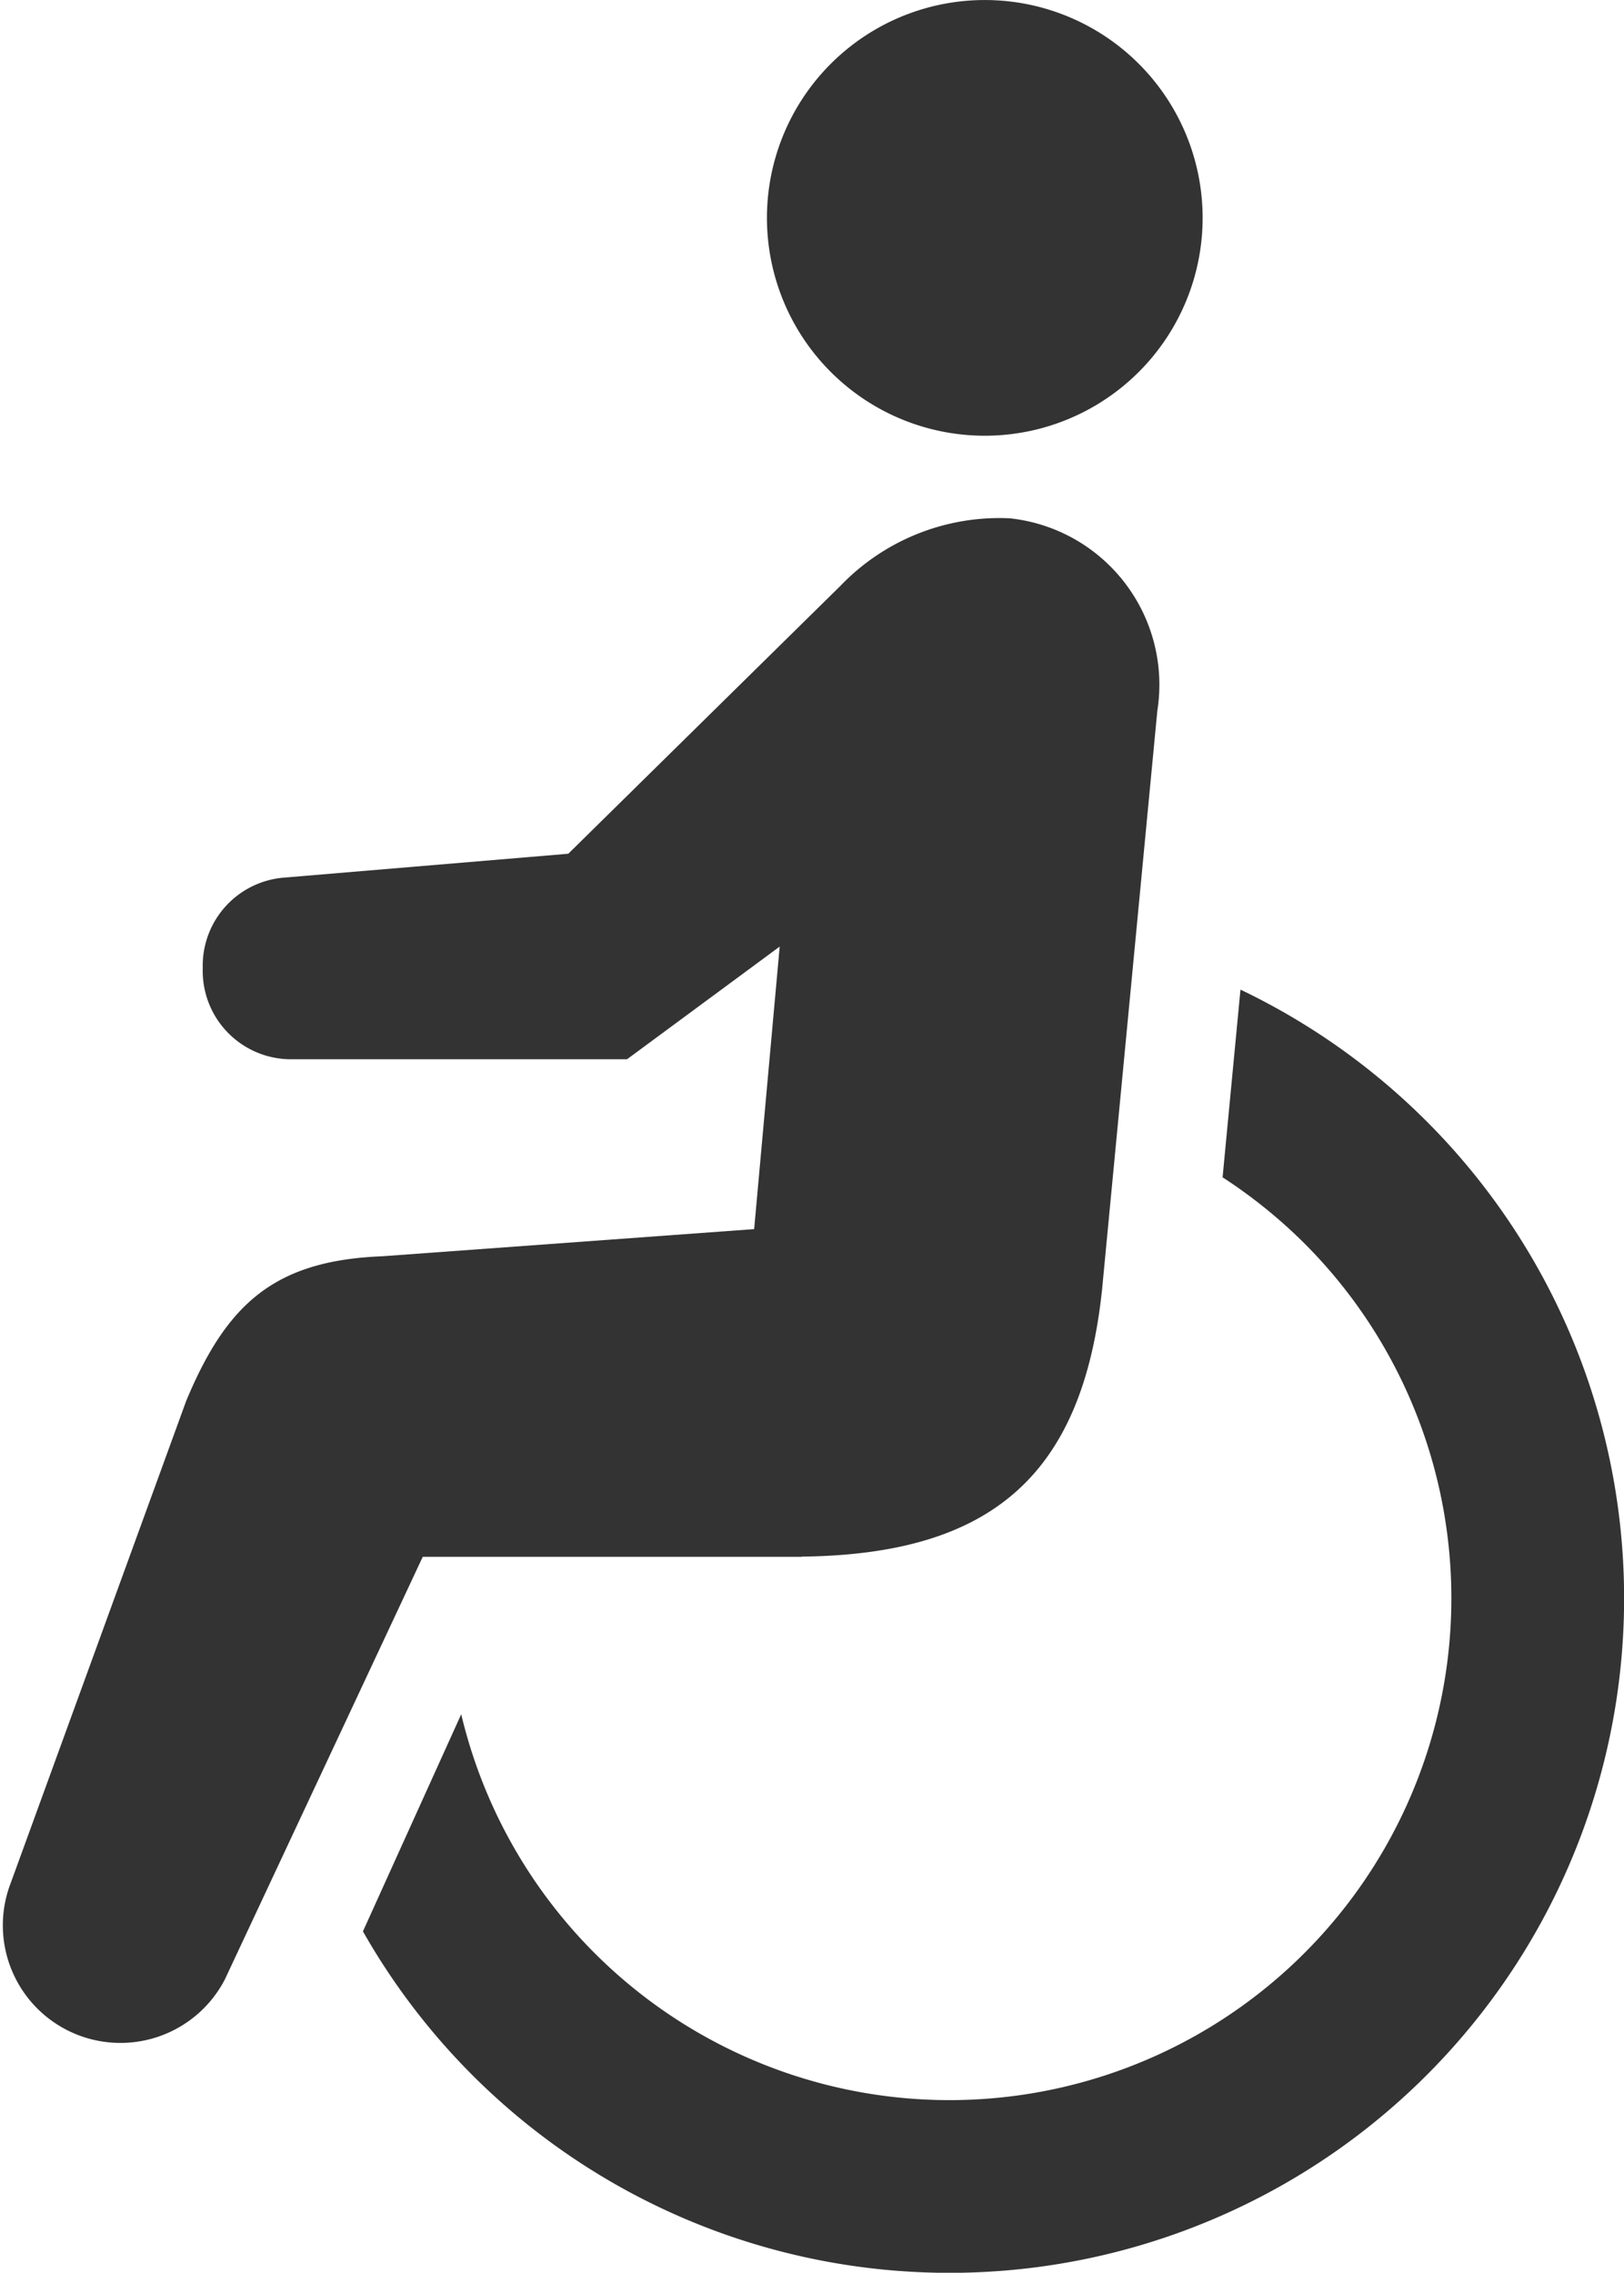 <svg xmlns="http://www.w3.org/2000/svg" width="29" height="40.584" viewBox="0 0 29 40.584">
  <g id="車椅子アイコン2" transform="translate(-73.071 0.001)">
    <path id="パス_1044" data-name="パス 1044" d="M250.717,7.658a3.89,3.89,0,1,0-4.732-2.8A3.889,3.889,0,0,0,250.717,7.658Z" transform="translate(-159.096 0)" fill="#333"/>
    <path id="パス_1045" data-name="パス 1045" d="M170.47,222.955l-.319,3.35a9.067,9.067,0,0,1,1.452,1.171,8.962,8.962,0,1,1-15.048,8.417L154.8,239.77a12.046,12.046,0,1,0,15.673-16.815Z" transform="translate(-75.248 -205.283)" fill="#333"/>
    <path id="パス_1046" data-name="パス 1046" d="M87.385,135.151c3.406-.037,5.015-1.467,5.365-4.762l.988-10.345a2.988,2.988,0,0,0-2.638-3.434,3.935,3.935,0,0,0-3.022,1.207L83.219,122.6l-5.083.427a1.577,1.577,0,0,0-1.445,1.571v.095a1.577,1.577,0,0,0,1.577,1.577h6l2.726-2.012-.456,5.045-6.641.485c-1.927.076-2.777.849-3.5,2.58l-3.134,8.61a2.1,2.1,0,0,0,3.825,1.72l3.532-7.543h6.772Z" transform="translate(0 -107.356)" fill="#333"/>
  </g>
</svg>
